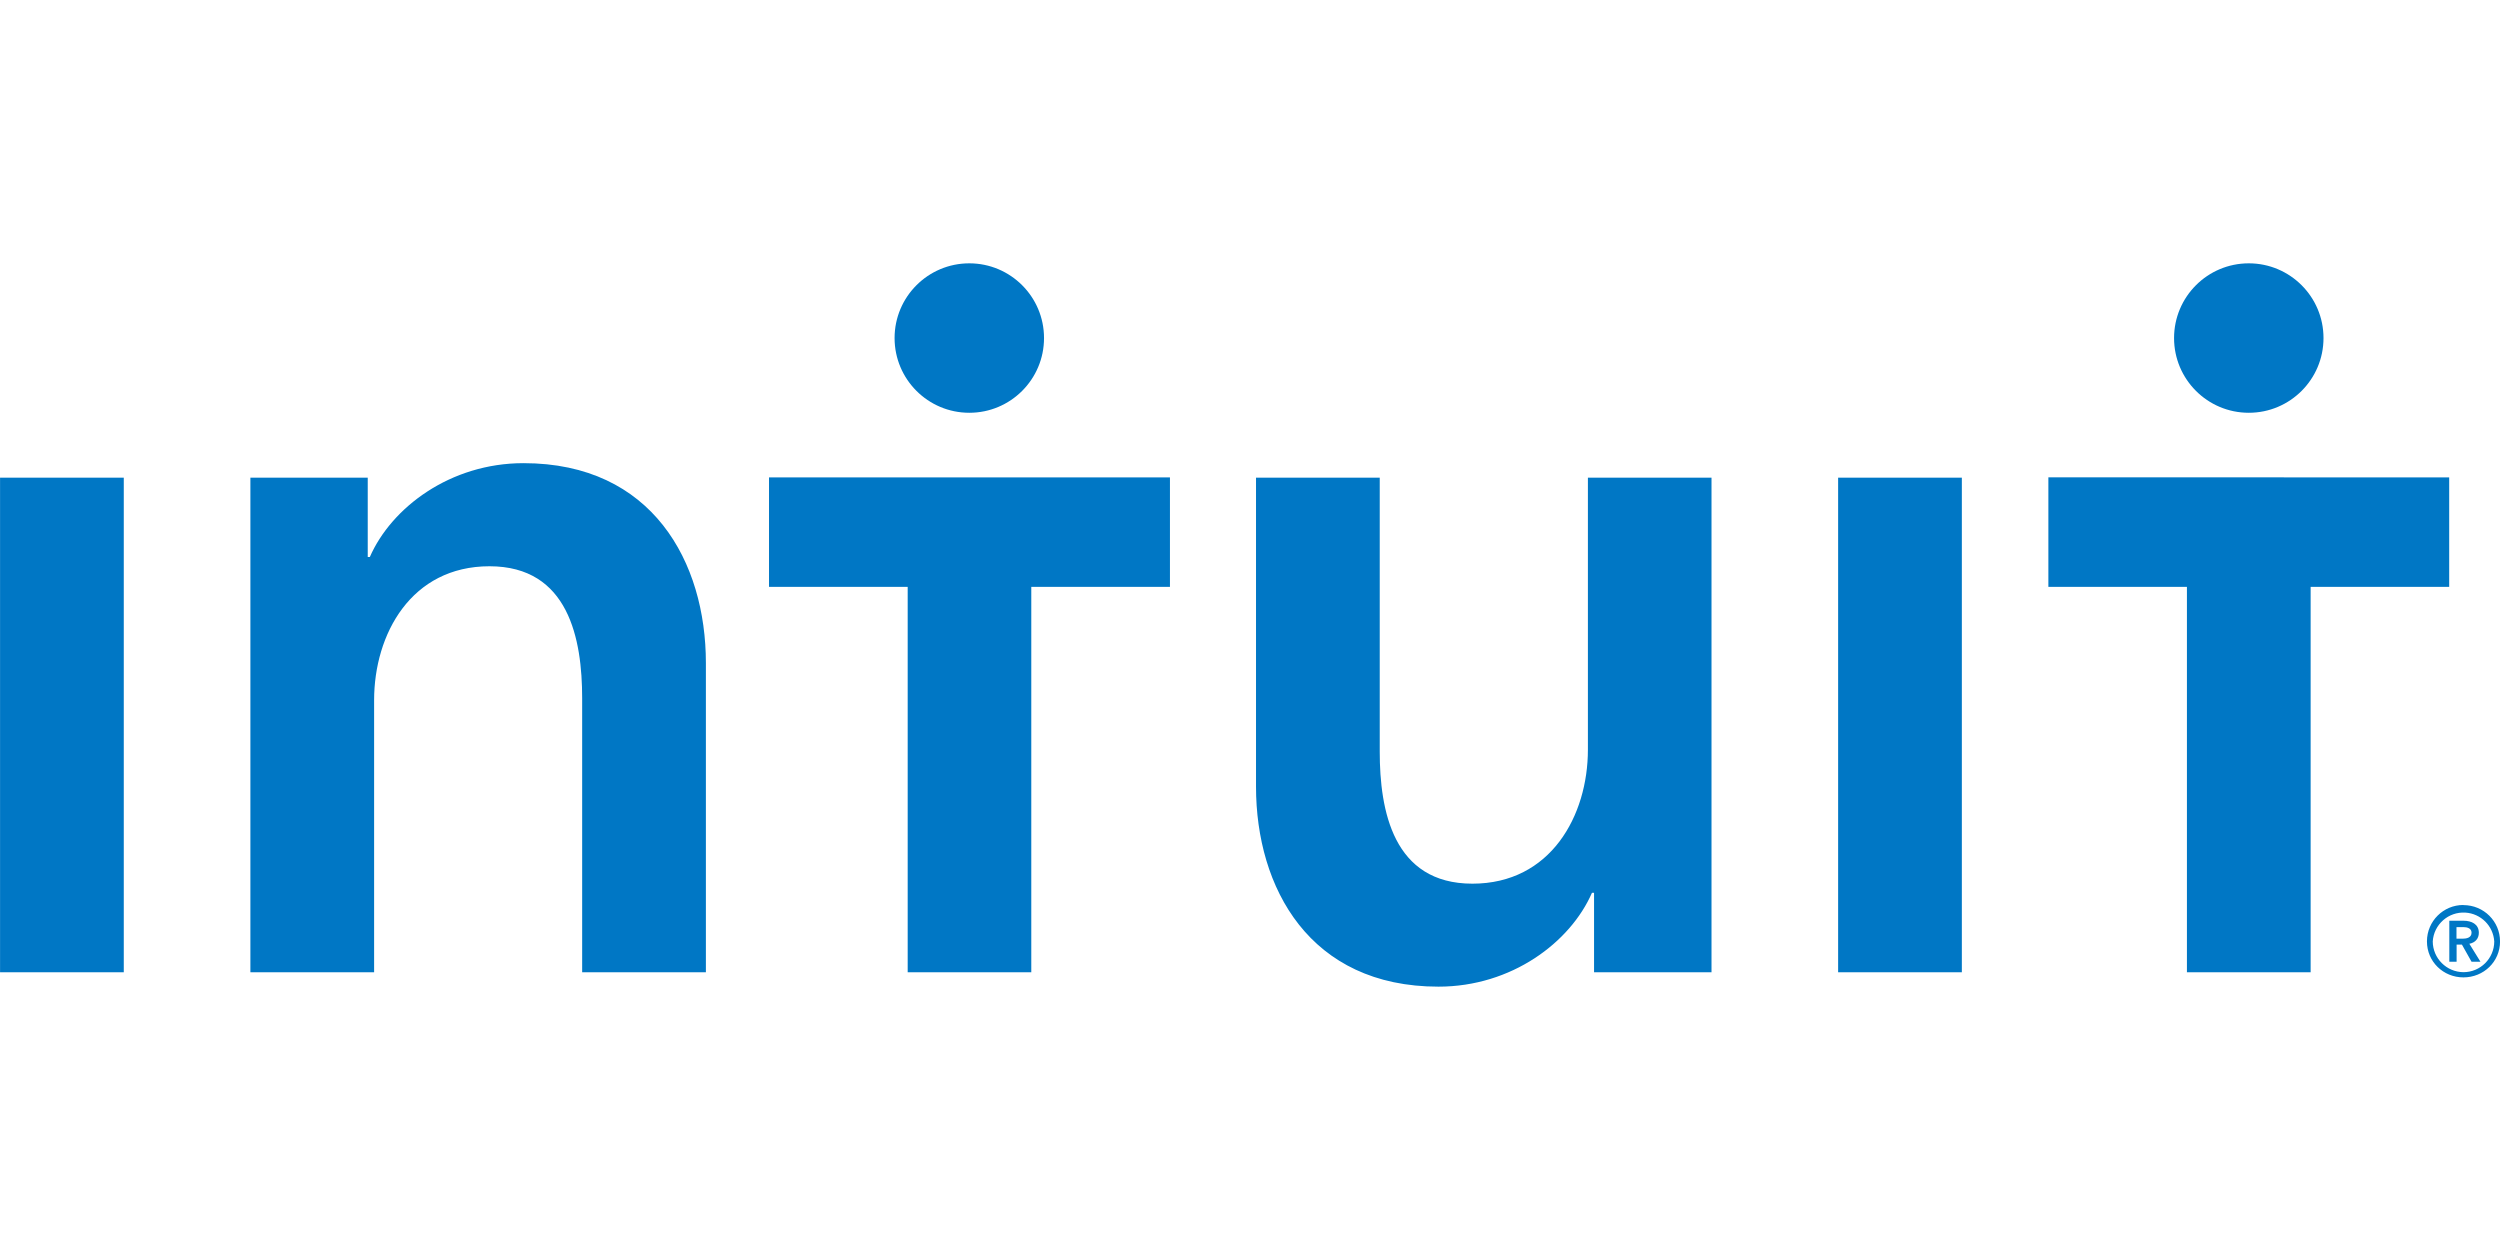 <svg width="192" height="96" xmlns="http://www.w3.org/2000/svg" xmlns:xlink="http://www.w3.org/1999/xlink" xml:space="preserve" overflow="hidden"><defs><clipPath id="clip0"><rect x="1003" y="551" width="192" height="96"/></clipPath><clipPath id="clip1"><rect x="1003" y="570" width="192" height="58"/></clipPath><clipPath id="clip2"><rect x="1003" y="570" width="192" height="58"/></clipPath></defs><g clip-path="url(#clip0)" transform="translate(-1003 -551)"><g clip-path="url(#clip1)"><g clip-path="url(#clip2)"><path d="M190.362 55.613C189.064 55.603 188.014 54.553 188.005 53.255 188.085 51.951 189.207 50.958 190.512 51.038 191.705 51.112 192.656 52.063 192.729 53.255 192.723 54.559 191.666 55.613 190.362 55.613ZM190.362 50.453C188.819 50.448 187.565 51.695 187.56 53.238 187.56 53.244 187.56 53.249 187.56 53.255 187.56 54.803 188.814 56.014 190.362 56.014 191.919 56.014 193.173 54.803 193.173 53.255 193.173 51.708 191.919 50.462 190.362 50.462ZM189.828 53.042 189.828 52.152 190.362 52.152C190.647 52.152 190.985 52.241 190.985 52.579 190.985 52.962 190.611 53.042 190.291 53.042ZM191.545 52.588C191.545 51.912 190.967 51.663 190.38 51.663L189.277 51.663 189.277 54.812 189.837 54.812 189.837 53.496 190.246 53.496 190.985 54.812 191.67 54.812 190.816 53.433C191.261 53.344 191.545 53.042 191.545 52.588ZM173.877 12.651C177.046 12.651 179.615 10.082 179.615 6.913 179.615 3.744 177.046 1.174 173.877 1.174 170.708 1.174 168.138 3.744 168.138 6.913 168.138 10.082 170.708 12.651 173.877 12.651ZM158.485 17.607 158.485 26.023 169.126 26.023 169.126 55.622 178.627 55.622 178.627 26.023 189.268 26.023 189.268 17.615ZM75.613 12.651C78.782 12.651 81.351 10.082 81.351 6.913 81.351 3.744 78.782 1.174 75.613 1.174 72.444 1.174 69.874 3.744 69.874 6.913 69.874 10.082 72.444 12.651 75.613 12.651ZM60.23 26.023 70.88 26.023 70.88 55.622 80.373 55.622 80.373 26.023 91.022 26.023 91.022 17.615 60.23 17.615 60.23 26.032ZM142.338 55.622 151.84 55.622 151.84 17.633 142.338 17.633ZM123.121 38.523C123.121 43.594 120.265 48.816 114.251 48.816 108.157 48.816 107.134 43.193 107.134 38.683L107.134 17.633 97.632 17.633 97.632 41.37C97.632 49.136 101.751 56.725 111.644 56.725 117.258 56.725 121.769 53.327 123.432 49.519L123.593 49.519 123.593 55.622 132.614 55.622 132.614 17.633 123.121 17.633ZM41.37 16.521C35.747 16.521 31.236 19.929 29.573 23.727L29.412 23.727 29.412 17.633 20.4 17.633 20.4 55.622 29.902 55.622 29.902 34.724C29.902 29.653 32.749 24.439 38.763 24.439 44.857 24.439 45.88 30.053 45.88 34.572L45.88 55.622 55.382 55.622 55.382 31.868C55.382 24.119 51.272 16.521 41.378 16.521ZM1.174 55.622 10.676 55.622 10.676 17.633 1.174 17.633Z" fill="#0077C5" fill-rule="evenodd" transform="matrix(1 0 0 1 1001.83 570.05)"/></g></g></g></svg>